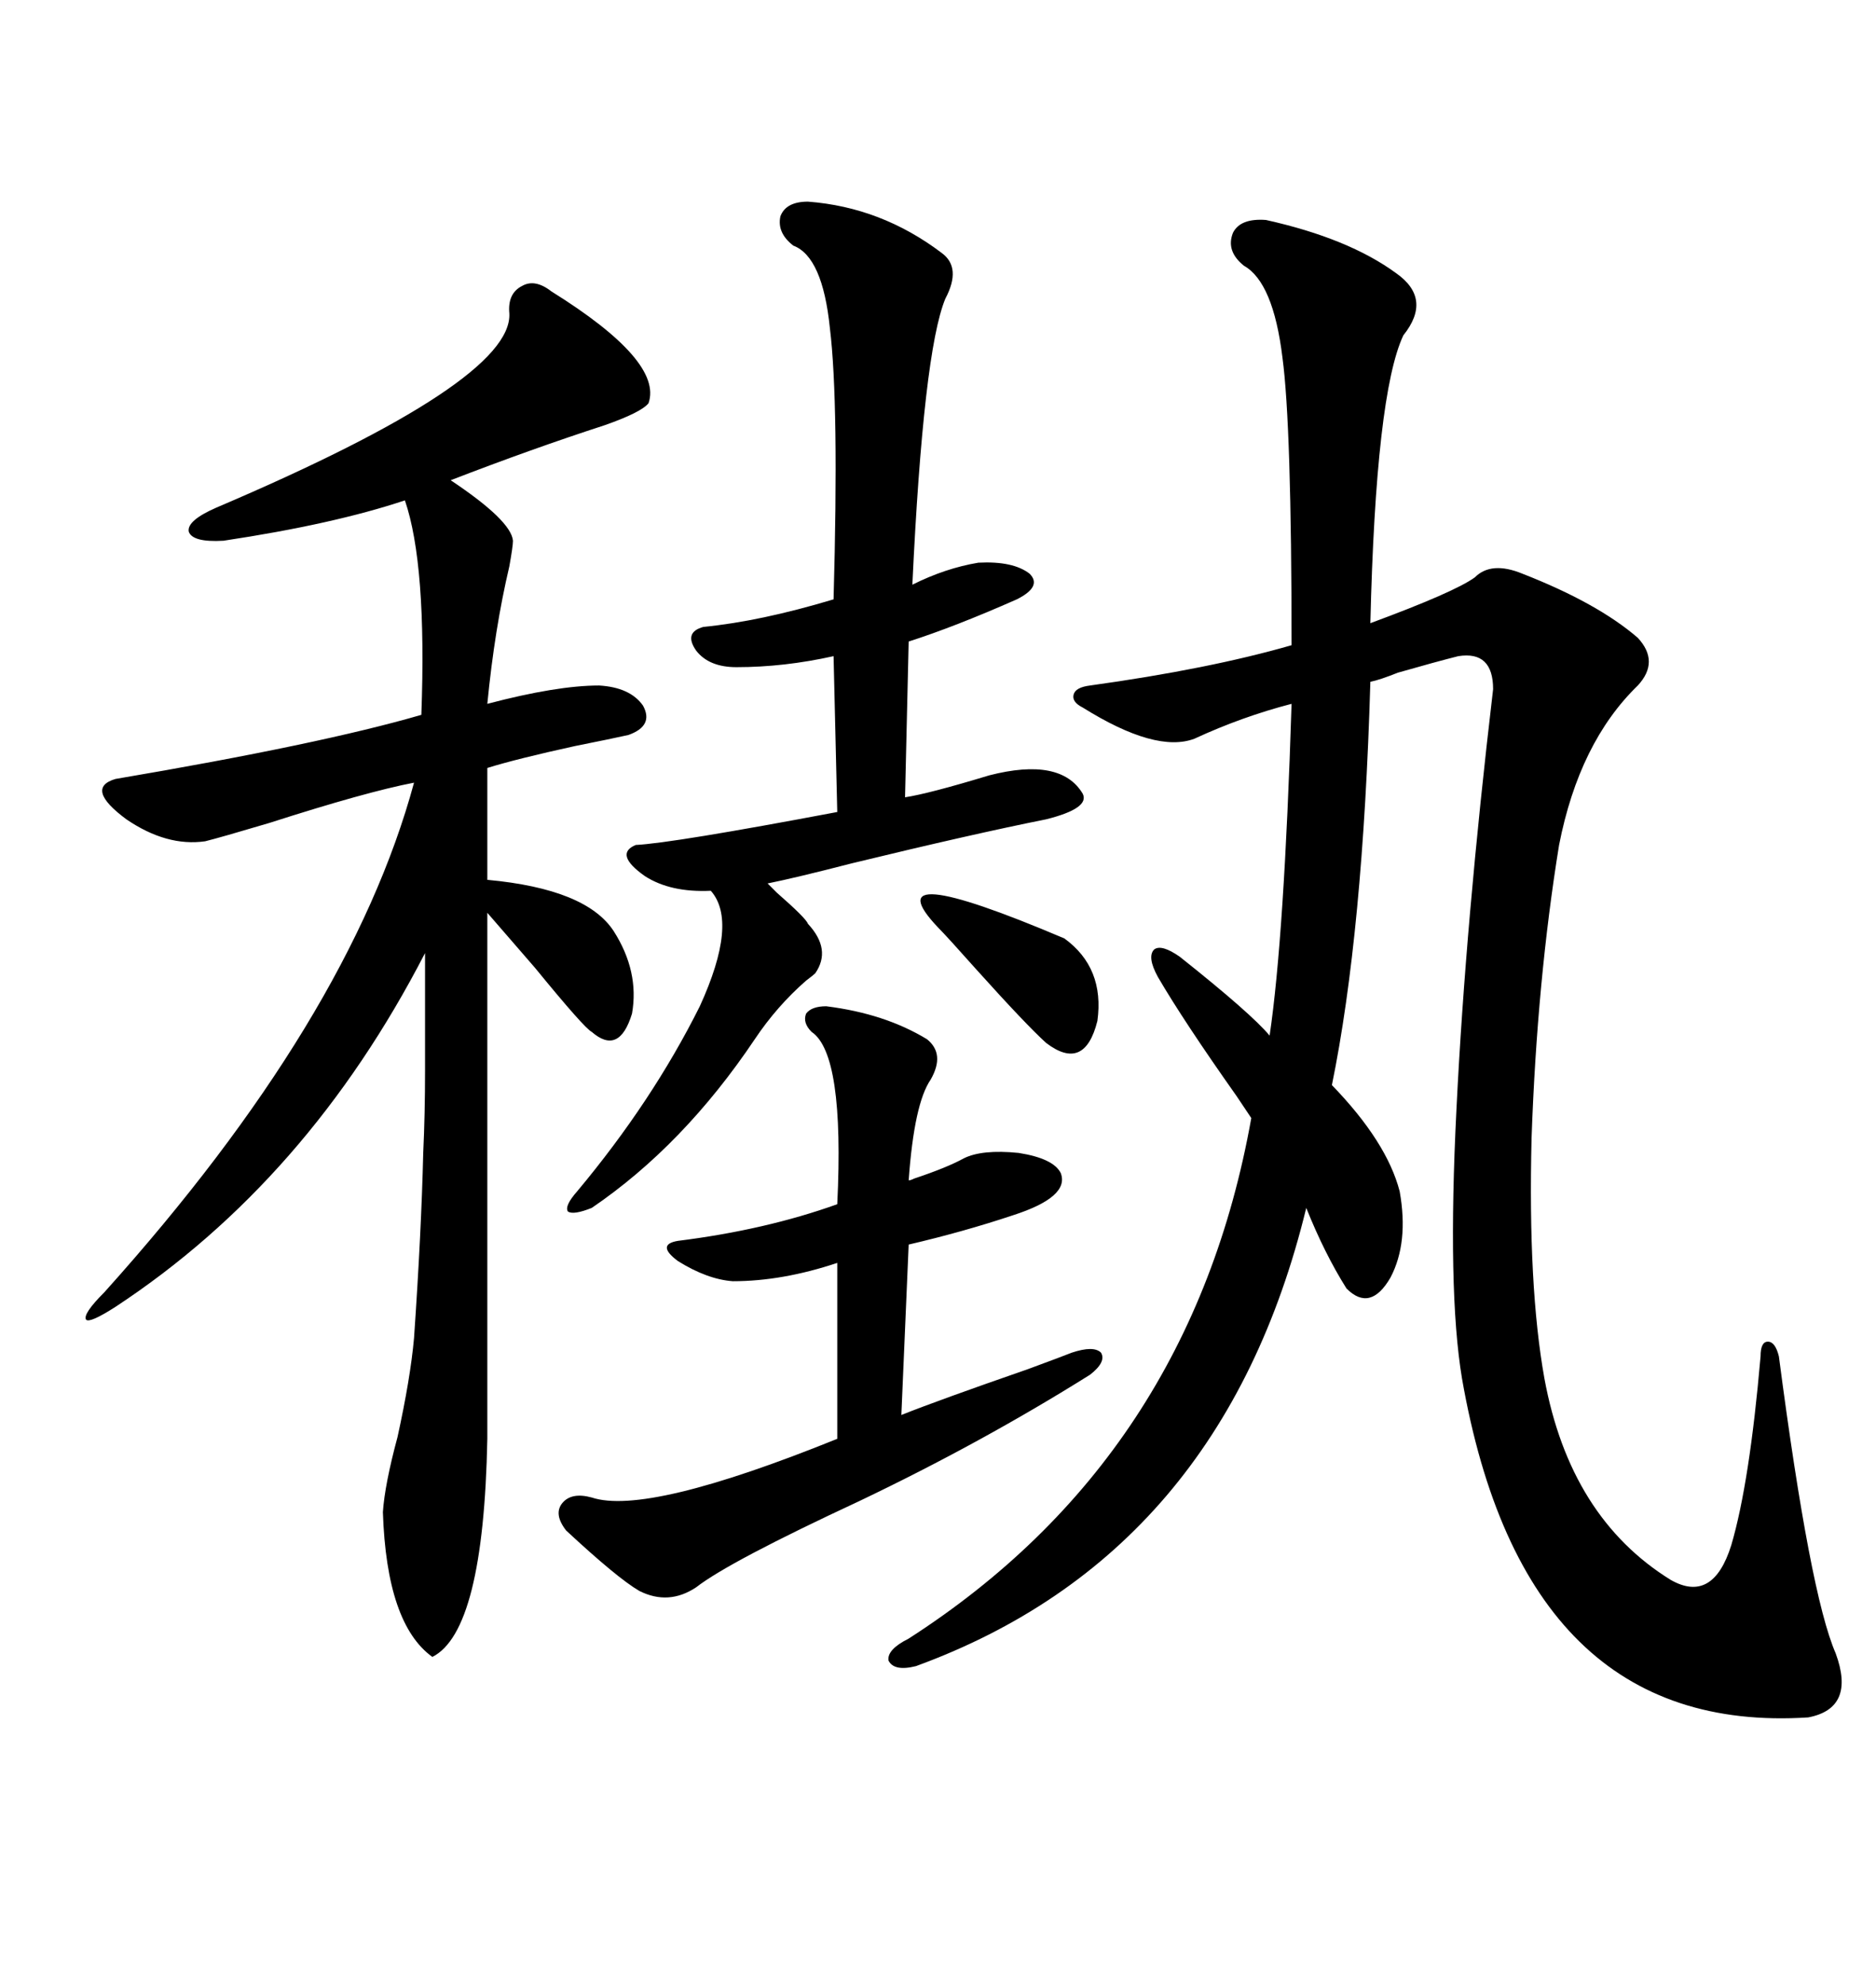 <svg xmlns="http://www.w3.org/2000/svg" xmlns:xlink="http://www.w3.org/1999/xlink" width="300" height="317.285"><path d="M202.44 35.16L202.44 35.16Q215.63 38.09 223.24 43.65L223.24 43.65Q229.10 47.75 224.41 53.61L224.41 53.61Q220.02 62.99 219.14 99.61L219.14 99.61Q232.62 94.63 235.84 92.29L235.84 92.29Q238.48 89.65 243.46 91.70L243.46 91.70Q255.47 96.39 261.91 101.95L261.91 101.95Q265.43 105.76 261.91 109.57L261.91 109.57Q252.54 118.65 249.32 135.06L249.32 135.06Q245.80 156.74 244.92 181.93L244.92 181.93Q244.34 205.66 246.97 220.31L246.97 220.31Q251.07 242.58 267.19 252.54L267.19 252.54Q273.93 256.35 276.86 246.97L276.86 246.97Q279.79 237.01 281.54 216.80L281.54 216.80Q281.54 214.45 282.71 214.45L282.71 214.45Q283.89 214.45 284.47 216.80L284.47 216.80Q289.45 254.88 293.55 264.26L293.55 264.26Q296.78 273.05 289.16 274.51L289.16 274.51Q243.75 277.44 233.79 220.31L233.79 220.31Q231.45 206.25 232.91 177.25L232.91 177.25Q234.38 147.36 238.77 110.16L238.77 110.16Q238.77 104.00 233.20 104.88L233.20 104.88Q229.69 105.76 223.54 107.52L223.54 107.52Q220.61 108.69 219.14 108.98L219.14 108.98Q217.97 149.12 212.99 173.44L212.99 173.44Q221.78 182.52 223.83 190.43L223.83 190.43Q225.29 198.63 222.36 204.20L222.36 204.20Q219.14 209.77 215.33 205.96L215.33 205.96Q211.82 200.39 208.89 193.07L208.89 193.07Q195.41 248.44 146.48 266.31L146.48 266.31Q142.97 267.19 142.09 265.43L142.09 265.43Q141.80 263.67 145.31 261.91L145.31 261.91Q190.43 232.91 200.10 178.71L200.10 178.71Q199.51 177.83 197.75 175.20L197.75 175.20Q189.26 163.18 185.16 156.15L185.16 156.15Q183.40 152.93 184.57 151.76L184.57 151.76Q185.74 150.88 188.67 152.93L188.67 152.93Q200.10 162.01 203.03 165.53L203.03 165.53Q205.37 149.71 206.54 112.50L206.54 112.50Q198.63 114.55 191.02 118.07L191.02 118.07Q184.86 120.41 173.14 113.09L173.14 113.09Q171.39 112.21 171.68 111.04L171.68 111.04Q171.97 109.86 174.32 109.57L174.32 109.57Q193.36 106.93 206.54 103.13L206.54 103.13Q206.54 67.97 205.08 57.13L205.08 57.13Q203.61 45.12 198.93 42.48L198.93 42.48Q196.00 40.14 197.17 37.21L197.17 37.21Q198.34 34.86 202.44 35.16ZM88.18 46.58L88.18 46.58Q106.05 57.71 103.71 64.45L103.71 64.45Q102.54 65.92 96.68 67.97L96.68 67.97Q84.96 71.78 72.07 76.76L72.07 76.76Q81.74 83.20 82.03 86.43L82.03 86.43Q82.03 87.30 81.45 90.53L81.45 90.53Q79.10 100.49 77.93 112.50L77.93 112.50Q89.06 109.57 95.80 109.57L95.80 109.57Q100.78 109.86 102.83 112.79L102.83 112.79Q104.59 116.02 100.49 117.48L100.49 117.48Q97.85 118.07 91.99 119.24L91.99 119.24Q82.62 121.29 77.93 122.75L77.93 122.75L77.93 140.63Q93.75 142.09 98.14 148.83L98.14 148.83Q102.25 155.27 101.07 162.01L101.07 162.01Q99.02 168.75 94.63 164.94L94.63 164.94Q93.46 164.36 85.55 154.69L85.55 154.69Q79.98 148.24 77.93 145.90L77.93 145.90L77.93 229.98Q77.34 260.74 69.14 264.84L69.14 264.84Q61.82 259.57 61.23 241.70L61.23 241.70Q61.52 237.30 63.57 229.69L63.57 229.69Q65.63 220.31 66.21 213.87L66.21 213.87Q67.38 196.88 67.68 184.28L67.68 184.28Q67.97 178.13 67.97 171.09L67.97 171.09Q67.97 165.23 67.97 152.34L67.97 152.34Q49.22 188.67 18.46 208.89L18.46 208.89Q14.36 211.52 13.77 210.94L13.77 210.94Q13.18 210.06 16.70 206.54L16.70 206.54Q55.96 162.89 66.21 125.10L66.21 125.10Q58.59 126.56 43.07 131.54L43.07 131.54Q35.16 133.89 32.81 134.47L32.81 134.47Q26.66 135.35 20.21 130.96L20.21 130.96Q13.48 125.98 18.46 124.51L18.46 124.51Q51.27 118.95 67.38 114.26L67.38 114.26Q68.26 90.23 64.75 79.98L64.75 79.98Q53.32 83.79 35.74 86.43L35.74 86.43Q30.76 86.72 30.18 84.96L30.18 84.96Q29.88 83.20 34.57 81.15L34.57 81.15Q82.03 60.94 81.45 50.10L81.45 50.10Q81.15 46.88 83.50 45.70L83.50 45.70Q85.55 44.53 88.18 46.58ZM129.20 32.23L129.20 32.23Q140.92 33.11 150.59 40.43L150.59 40.43Q153.81 42.77 151.17 47.75L151.17 47.75Q147.66 56.25 145.90 93.46L145.90 93.46Q151.17 90.82 156.45 89.94L156.45 89.94Q162.01 89.65 164.65 91.70L164.65 91.70Q166.70 93.75 162.60 95.80L162.60 95.80Q152.64 100.20 145.31 102.54L145.31 102.54L144.73 127.44Q148.54 126.86 158.20 123.93L158.20 123.93Q169.63 121.00 173.14 126.86L173.14 126.86Q174.32 129.20 167.29 130.96L167.29 130.96Q155.57 133.30 136.23 137.99L136.23 137.99Q127.15 140.33 122.75 141.21L122.75 141.21Q123.05 141.50 124.22 142.68L124.22 142.68Q128.91 146.78 129.20 147.66L129.20 147.66Q133.01 151.76 130.37 155.57L130.37 155.57Q130.08 155.86 128.91 156.74L128.91 156.74Q124.22 160.84 120.70 166.11L120.70 166.11Q109.28 183.11 94.63 193.07L94.63 193.07Q91.70 194.24 90.82 193.65L90.82 193.65Q90.23 192.77 92.29 190.43L92.29 190.43Q104.30 176.07 111.91 160.84L111.91 160.84Q118.07 147.36 113.67 142.38L113.67 142.38Q107.23 142.68 103.13 140.04L103.13 140.04Q98.14 136.52 101.66 135.06L101.66 135.06Q107.52 134.77 133.89 129.79L133.89 129.79L133.30 104.88Q125.39 106.64 117.77 106.64L117.77 106.64Q113.38 106.64 111.33 104.00L111.33 104.00Q109.28 101.07 112.50 100.20L112.50 100.20Q121.58 99.32 133.30 95.80L133.30 95.80Q134.18 64.45 132.71 52.44L132.71 52.44Q131.54 41.02 126.86 39.26L126.86 39.26Q124.22 37.21 124.80 34.57L124.80 34.57Q125.68 32.23 129.20 32.23ZM132.13 160.84L132.13 160.84Q141.50 162.01 148.24 166.11L148.24 166.11Q151.17 168.46 148.83 172.56L148.83 172.56Q146.19 176.37 145.31 188.67L145.31 188.67Q145.61 188.67 146.19 188.38L146.19 188.38Q151.46 186.62 154.10 185.16L154.10 185.16Q157.03 183.69 162.89 184.28L162.89 184.28Q168.46 185.16 169.63 187.50L169.63 187.50Q171.09 191.31 162.01 194.24L162.01 194.24Q154.10 196.88 145.31 198.93L145.31 198.93L144.14 226.17Q150 223.83 164.36 218.85L164.36 218.85Q169.92 216.80 171.39 216.21L171.39 216.21Q174.90 215.04 176.07 216.21L176.07 216.21Q176.95 217.68 174.32 219.73L174.32 219.73Q157.03 230.57 137.40 239.94L137.40 239.94Q116.60 249.61 111.33 253.71L111.33 253.71Q106.93 256.64 102.25 254.30L102.25 254.30Q98.73 252.25 90.53 244.63L90.53 244.63Q88.48 241.99 89.94 240.23L89.94 240.23Q91.41 238.48 94.63 239.36L94.63 239.36Q103.42 242.29 133.89 229.98L133.89 229.98L133.89 201.86Q125.10 204.79 117.19 204.79L117.19 204.79Q113.09 204.49 108.40 201.56L108.40 201.56Q104.88 198.93 108.40 198.34L108.40 198.34Q122.46 196.58 133.89 192.48L133.89 192.48Q135.06 168.46 129.79 164.94L129.79 164.94Q128.32 163.48 128.91 162.01L128.91 162.01Q129.79 160.84 132.13 160.84ZM150 148.24L150 148.24Q139.16 136.82 170.21 150L170.21 150Q176.66 154.69 175.49 163.18L175.49 163.18Q173.44 171.39 167.29 166.70L167.29 166.70Q164.06 163.77 156.15 154.98L156.15 154.98Q151.46 149.71 150 148.24Z"/></svg>